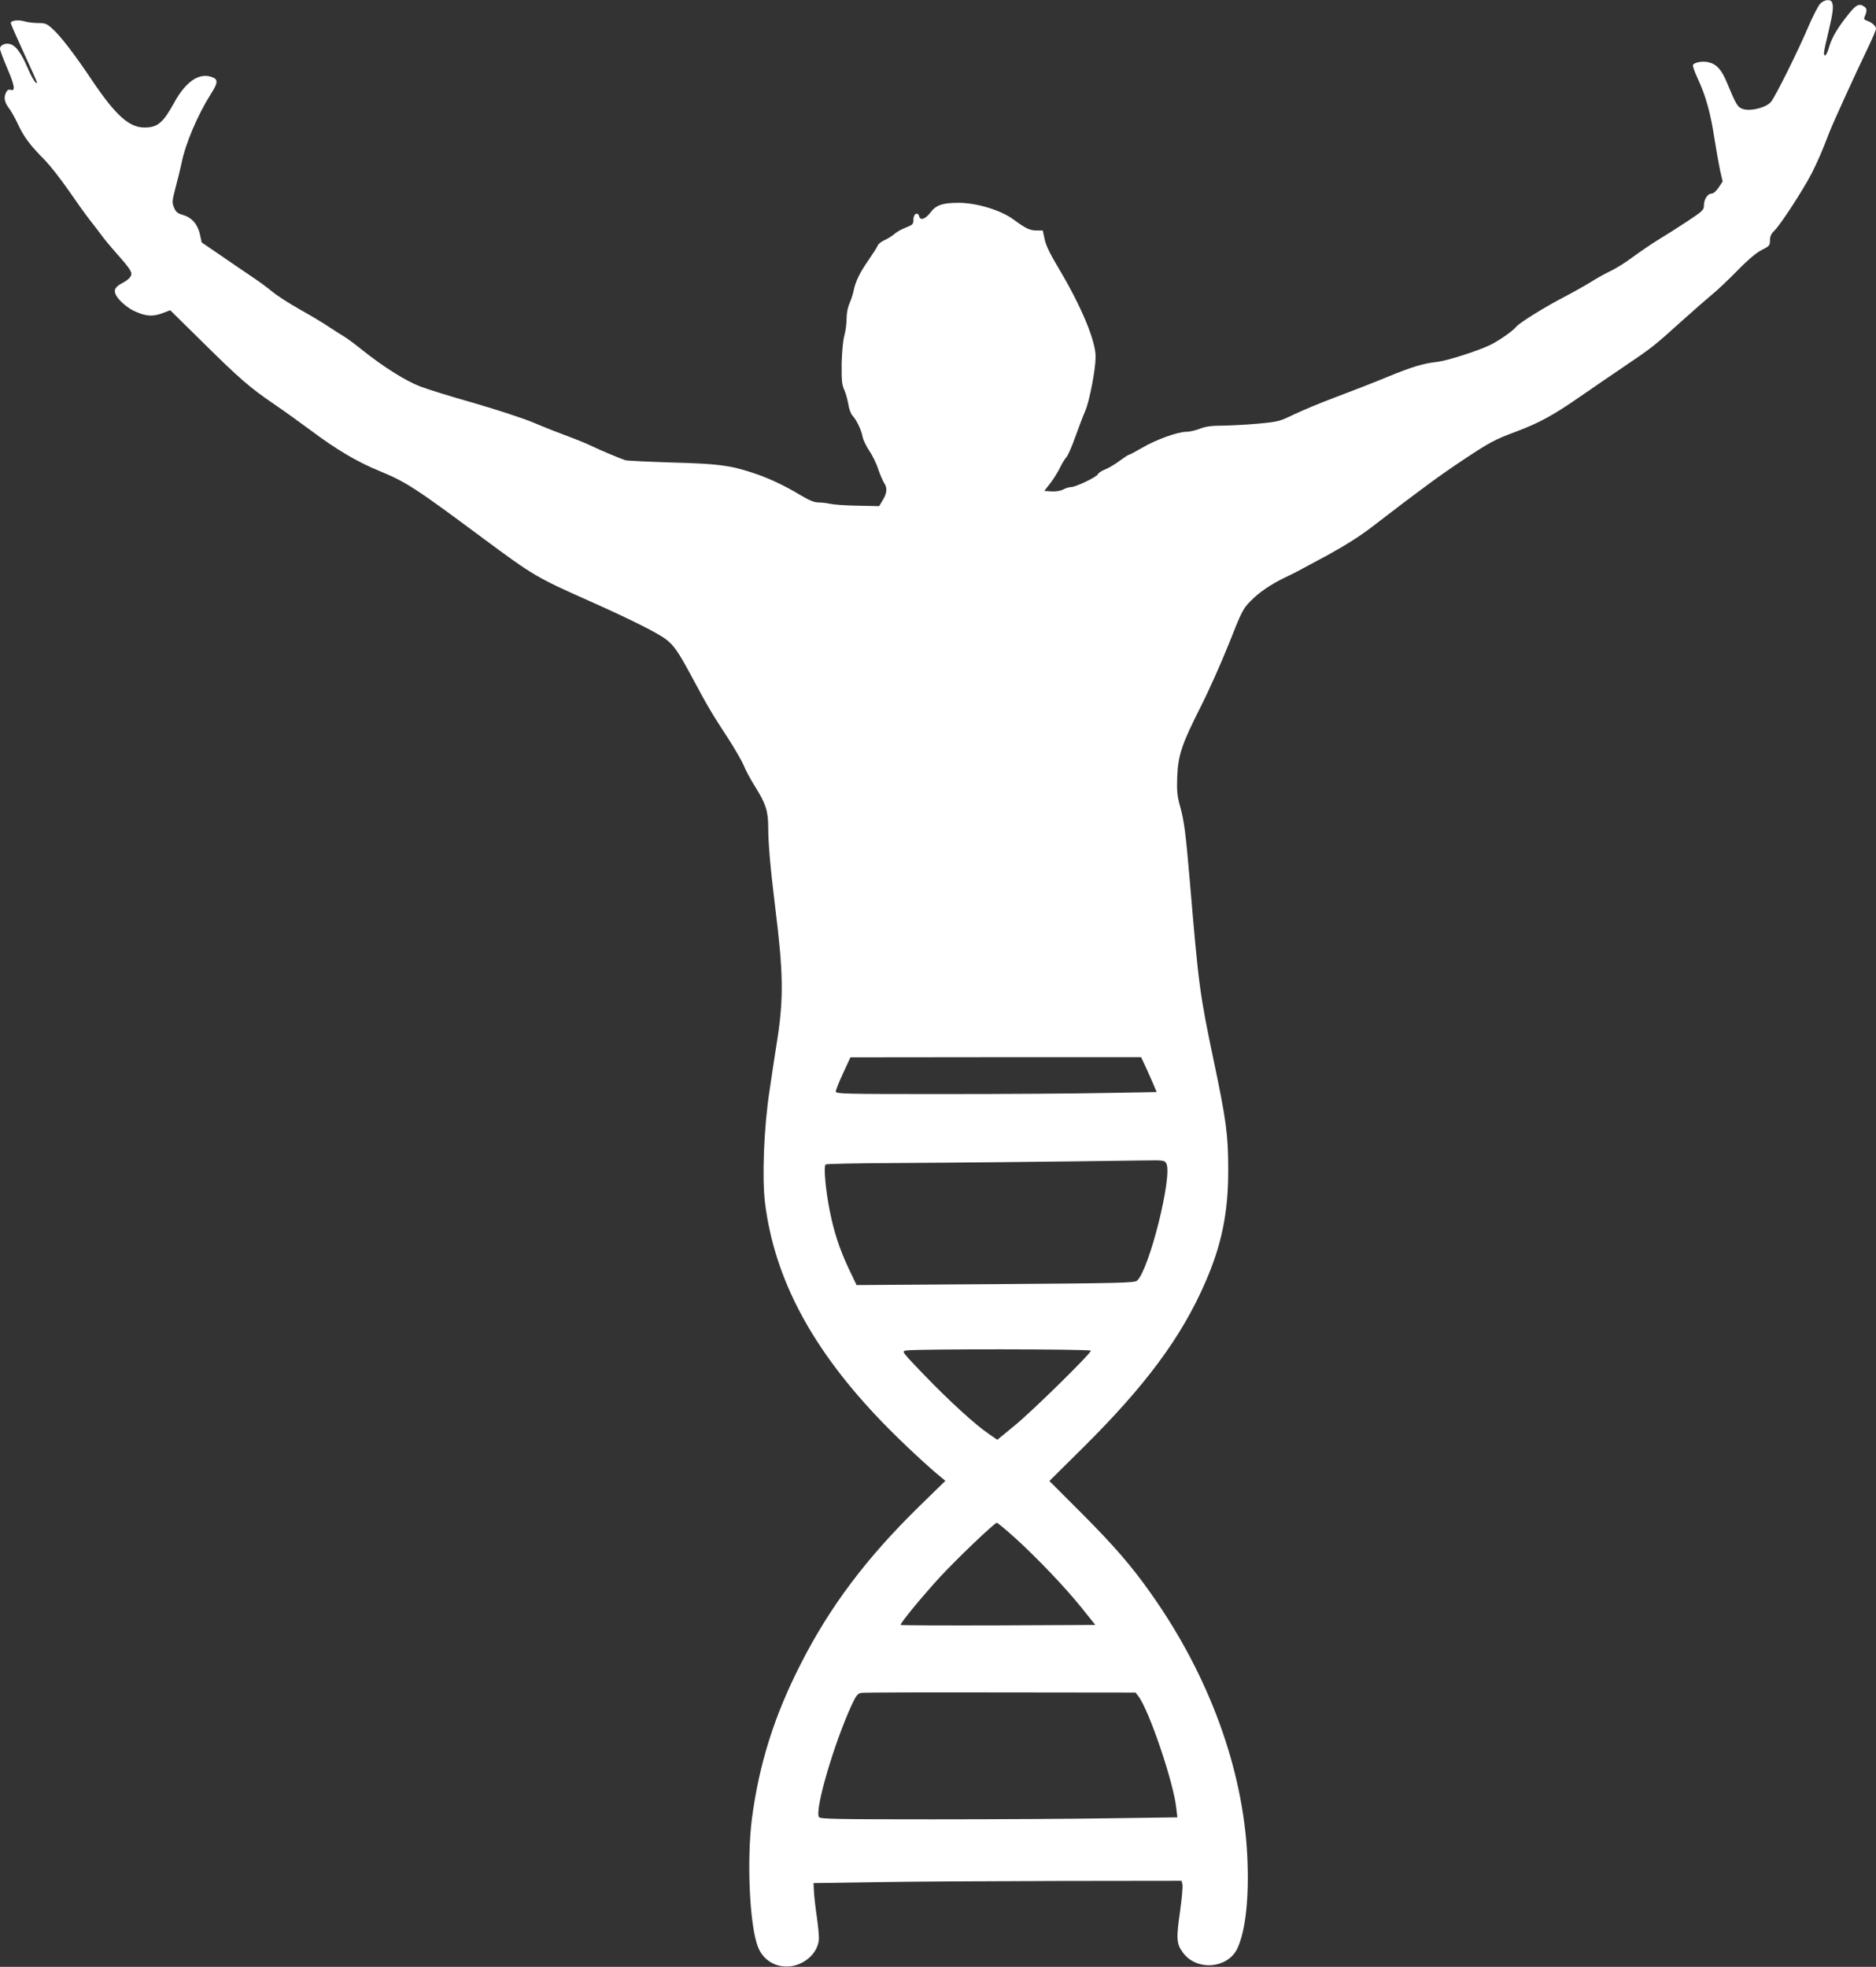 <?xml version="1.0" standalone="no"?>
<!DOCTYPE svg PUBLIC "-//W3C//DTD SVG 20010904//EN"
 "http://www.w3.org/TR/2001/REC-SVG-20010904/DTD/svg10.dtd">
<svg version="1.0" xmlns="http://www.w3.org/2000/svg"
 width="1221pt" height="1280pt" viewBox="0 0 1221 1280"
 preserveAspectRatio="xMidYMid meet">
<rect x="0" y="0" width="1221" height="1280" fill="#333333" stroke="none"/>
<g transform="translate(0,1280) scale(0.1,-0.1)"
fill="#ffffff" stroke="none">
<path d="M11846 12775 c-13 -14 -47 -81 -76 -148 -66 -156 -214 -454 -243
-489 -30 -38 -132 -64 -182 -48 -36 12 -45 27 -105 172 -35 86 -70 123 -125
134 -39 7 -86 -2 -96 -18 -4 -6 11 -47 32 -92 51 -110 83 -224 108 -391 12
-77 29 -170 37 -208 l16 -68 -26 -39 c-16 -24 -34 -40 -46 -40 -26 0 -50 -37
-50 -77 0 -30 -8 -37 -112 -106 -62 -41 -148 -95 -191 -121 -43 -27 -115 -76
-160 -109 -45 -34 -112 -76 -149 -93 -37 -18 -93 -49 -125 -70 -32 -20 -110
-64 -173 -97 -122 -63 -290 -167 -312 -194 -21 -26 -110 -89 -163 -115 -77
-39 -283 -105 -350 -113 -93 -10 -167 -33 -330 -100 -82 -34 -231 -92 -330
-129 -99 -37 -223 -89 -275 -114 -91 -44 -101 -47 -230 -59 -74 -7 -179 -12
-232 -13 -73 0 -110 -5 -148 -20 -28 -11 -68 -20 -88 -20 -56 0 -198 -51 -288
-104 -43 -25 -82 -46 -87 -46 -4 0 -31 -18 -60 -39 -29 -22 -71 -47 -94 -56
-23 -9 -44 -23 -47 -31 -7 -18 -145 -84 -175 -84 -12 0 -36 -7 -52 -16 -18 -9
-48 -14 -76 -12 l-46 3 38 49 c21 27 49 72 63 100 13 28 33 60 43 71 10 11 36
70 57 130 22 61 51 138 66 172 27 64 65 260 67 347 3 102 -92 330 -236 572
-61 101 -88 158 -96 198 l-12 56 -39 0 c-45 0 -72 13 -148 69 -82 62 -241 111
-360 111 -106 0 -147 -14 -184 -63 -33 -43 -66 -54 -73 -26 -9 34 -38 18 -38
-20 0 -30 -4 -34 -49 -52 -27 -10 -61 -29 -75 -42 -14 -12 -43 -31 -64 -40
-21 -9 -40 -25 -44 -34 -3 -10 -30 -52 -59 -94 -58 -83 -87 -143 -98 -201 -4
-21 -16 -57 -26 -80 -12 -27 -20 -65 -20 -104 0 -33 -7 -83 -15 -110 -8 -29
-15 -101 -17 -179 -1 -108 1 -137 16 -170 10 -22 22 -64 27 -94 4 -29 16 -63
27 -75 27 -29 58 -94 66 -138 4 -20 23 -60 42 -89 20 -28 47 -82 59 -120 13
-38 31 -79 39 -91 22 -32 20 -67 -8 -112 l-24 -40 -140 3 c-77 1 -157 7 -178
12 -22 5 -56 9 -77 9 -28 0 -61 14 -121 50 -103 62 -210 112 -310 144 -145 48
-226 58 -521 66 -154 5 -291 11 -305 15 -29 9 -166 66 -225 95 -22 11 -88 38
-147 60 -59 22 -161 62 -227 90 -66 28 -239 84 -383 126 -145 41 -304 90 -353
109 -98 38 -241 128 -382 241 -47 38 -98 75 -112 83 -14 8 -57 35 -96 61 -38
26 -125 78 -193 116 -68 38 -149 90 -180 116 -31 26 -91 70 -132 97 -41 28
-132 89 -201 137 l-126 86 -12 54 c-15 65 -52 108 -110 125 -35 10 -47 20 -58
48 -14 33 -13 43 10 131 14 52 31 122 38 155 25 128 103 312 190 451 51 79 51
100 0 115 -80 24 -164 -36 -236 -167 -74 -134 -109 -164 -195 -164 -99 0 -188
80 -340 306 -115 171 -204 288 -259 337 -36 33 -47 37 -92 37 -29 0 -69 5 -89
11 -39 12 -90 6 -90 -11 0 -5 38 -92 85 -194 47 -101 85 -187 85 -191 0 -23
-32 26 -60 93 -40 93 -73 140 -108 153 -33 13 -72 -3 -72 -28 0 -10 21 -65 45
-122 50 -115 57 -156 26 -146 -14 4 -23 0 -30 -14 -18 -32 -13 -65 15 -102 15
-19 42 -66 60 -106 40 -85 79 -137 170 -229 38 -38 110 -130 161 -204 51 -74
114 -162 140 -195 27 -33 59 -76 73 -95 13 -19 56 -71 96 -116 97 -110 108
-128 94 -153 -6 -12 -28 -30 -50 -41 -51 -26 -62 -47 -45 -81 19 -36 80 -88
129 -108 69 -30 112 -32 171 -10 l53 20 206 -203 c241 -239 314 -302 467 -406
63 -43 172 -121 242 -173 165 -124 304 -206 444 -263 177 -73 234 -110 674
-437 332 -246 348 -256 699 -412 252 -112 434 -203 491 -245 55 -41 83 -82
172 -247 98 -184 134 -245 234 -397 45 -70 92 -151 104 -180 11 -29 45 -92 76
-141 67 -107 83 -156 83 -261 0 -105 15 -274 45 -516 53 -427 56 -590 15 -860
-12 -74 -35 -225 -51 -335 -37 -239 -50 -567 -30 -732 62 -498 308 -958 767
-1432 115 -119 298 -290 383 -358 l24 -20 -168 -164 c-346 -338 -584 -655
-774 -1029 -172 -337 -270 -649 -317 -1005 -34 -266 -16 -689 38 -832 34 -91
120 -142 217 -129 99 14 181 97 181 184 0 23 -6 86 -14 140 -8 53 -16 124 -18
157 l-3 60 405 6 c223 4 762 7 1197 8 l793 1 6 -24 c3 -13 -4 -94 -16 -179
-25 -173 -23 -207 19 -264 89 -123 295 -105 356 30 53 116 76 337 63 597 -27
569 -250 1177 -625 1707 -127 181 -243 314 -450 522 l-213 213 214 212 c410
406 645 722 801 1081 107 245 150 457 149 735 0 223 -13 321 -94 705 -91 435
-98 484 -155 1160 -29 337 -37 398 -66 504 -17 61 -20 95 -17 185 6 143 29
212 155 461 53 105 135 289 183 410 79 201 91 224 136 270 56 58 130 109 224
155 75 36 64 30 282 148 110 60 210 123 289 184 317 244 446 338 589 433 179
119 208 134 350 187 148 56 239 105 413 226 84 58 214 147 291 199 176 119
191 130 371 293 83 74 173 153 200 175 28 22 100 90 160 151 73 75 128 121
163 138 48 24 52 29 52 62 0 26 8 43 28 62 41 40 193 274 245 377 45 91 66
140 108 250 21 58 175 395 265 582 24 50 44 98 44 106 0 18 -28 42 -58 52 -17
5 -22 11 -17 23 18 42 17 55 0 68 -33 24 -53 15 -102 -46 -71 -88 -110 -153
-128 -215 -8 -30 -20 -55 -25 -55 -14 0 -13 12 20 150 30 127 35 166 24 194
-9 24 -52 19 -78 -9z m-4383 -6932 c19 -43 42 -94 50 -114 l15 -36 -337 -6
c-185 -4 -654 -7 -1043 -7 -661 0 -708 1 -708 17 0 9 21 63 48 120 l47 102
946 1 946 0 36 -77z m128 -615 c42 -78 -111 -690 -190 -762 -17 -15 -101 -17
-922 -23 l-904 -6 -52 109 c-59 126 -94 233 -122 371 -28 139 -42 296 -27 305
6 4 209 8 451 9 369 2 982 8 1617 17 132 2 138 1 149 -20z m-491 -1218 c0 -19
-385 -397 -497 -488 l-112 -92 -55 38 c-85 57 -254 211 -419 382 -147 153
-149 155 -121 161 50 11 1204 10 1204 -1z m-494 -1218 c144 -131 326 -321 435
-457 l88 -110 -631 -3 c-347 -1 -633 0 -636 3 -7 7 132 176 255 311 112 121
356 354 371 354 5 0 58 -44 118 -98z m804 -1032 c70 -93 229 -562 246 -728 l7
-59 -429 -6 c-236 -4 -758 -7 -1160 -7 -624 0 -733 2 -743 14 -32 39 96 478
213 732 29 61 38 73 62 77 16 3 424 4 907 3 l878 -1 19 -25z"/>
</g>
</svg>
